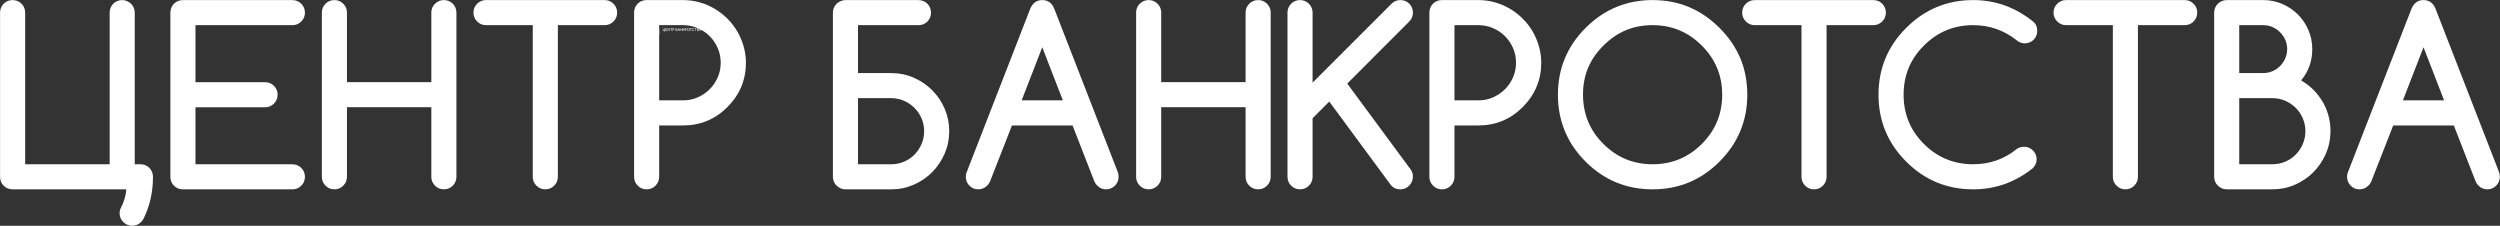 <?xml version="1.0" encoding="UTF-8"?> <svg xmlns="http://www.w3.org/2000/svg" width="13686" height="1236" viewBox="0 0 13686 1236" fill="none"><rect x="0" y="0" width="13686" height="1236" fill="#333333" stroke="none"/> <path d="M69.034 1036.49C59.117 1036.49 50.065 1034.78 41.815 1031.35C33.629 1027.84 26.371 1023.06 20.114 1016.75C13.857 1010.53 8.997 1003.31 5.535 995.108C2.073 986.903 0.342 977.888 0.342 967.88V69.079C0.342 59.613 2.073 50.686 5.535 42.211C8.997 33.827 13.857 26.434 20.114 20.213C26.371 13.992 33.629 9.123 41.815 5.607C50.065 2.181 59.117 0.468 69.034 0.468C78.555 0.468 87.472 2.181 95.929 5.607C104.314 9.123 111.707 13.992 117.964 20.213C124.221 26.434 129.081 33.827 132.534 42.211C135.996 50.686 137.727 59.613 137.727 69.079V899.178H600.344V69.079C600.344 59.613 602.076 50.686 605.538 42.211C608.928 33.827 613.859 26.434 620.044 20.213C626.301 13.992 633.623 9.123 641.809 5.607C649.995 2.181 659.048 0.468 669.037 0.468C678.486 0.468 687.339 2.361 695.526 5.967C703.712 9.664 711.033 14.533 717.227 20.573C723.484 26.614 728.479 33.827 732.14 42.211C735.863 50.686 737.667 59.613 737.667 69.079V899.178H768.817C778.265 899.178 787.254 900.981 795.639 904.407C804.096 907.834 811.417 912.702 817.674 919.013C823.931 925.324 828.791 932.627 832.253 941.012C835.706 949.397 837.437 958.413 837.437 967.88C837.437 1049.93 821.001 1124.58 788.255 1191.93C782.593 1205.27 773.875 1216 761.956 1224.02C750.109 1231.96 737.198 1235.92 723.421 1235.92C713.964 1235.92 705.047 1234.12 696.86 1230.42C688.674 1226.82 681.416 1221.95 675.096 1215.91C668.902 1209.78 663.907 1202.65 660.246 1194.18C656.586 1185.8 654.729 1176.87 654.729 1167.31C654.729 1156.04 657.524 1145.31 663.177 1134.95C679.153 1103.84 688.674 1071.02 691.667 1036.49H69.034Z" fill="white"></path> <path d="M1600.71 899.342C1619.68 899.342 1635.85 906.014 1649.3 919.357C1662.68 932.791 1669.33 948.93 1669.33 967.954C1669.33 986.887 1662.68 1003.12 1649.3 1016.55C1635.85 1029.89 1619.68 1036.66 1600.71 1036.66H1001.37C991.456 1036.66 982.404 1034.85 974.145 1031.43C965.959 1028 958.701 1023.13 952.516 1016.82C946.187 1010.6 941.327 1003.39 937.874 995.091C934.412 986.887 932.744 977.871 932.744 967.954V69.153C932.744 59.686 934.412 50.67 937.874 42.285C941.327 33.9 946.187 26.598 952.516 20.287C958.701 14.066 965.959 9.197 974.145 5.771C982.404 2.255 991.456 0.542 1001.37 0.542H1600.71C1619.68 0.542 1635.85 7.213 1649.3 20.647C1662.68 33.991 1669.33 50.13 1669.33 69.153C1669.33 88.177 1662.68 104.316 1649.3 117.749C1635.85 131.093 1619.68 137.765 1600.71 137.765H1070.07V449.897H1451.01C1470.04 449.897 1486.22 456.659 1499.59 469.912C1513.04 483.346 1519.7 499.575 1519.7 518.598C1519.7 537.532 1513.04 553.76 1499.59 567.104C1486.22 580.538 1470.04 587.21 1451.01 587.21H1070.07V899.342H1600.71Z" fill="white"></path> <path d="M2498.65 967.772C2498.65 986.795 2491.94 1002.93 2478.56 1016.37C2465.18 1029.71 2449 1036.47 2430.03 1036.47C2410.99 1036.47 2394.75 1029.71 2381.38 1016.37C2368 1002.93 2361.27 986.795 2361.27 967.772V587.028H1899.39V967.772C1899.39 986.795 1892.6 1002.93 1879.29 1016.37C1865.91 1029.71 1849.67 1036.47 1830.7 1036.47C1811.73 1036.47 1795.48 1029.71 1782.04 1016.37C1768.66 1002.93 1762.07 986.795 1762.07 967.772V69.062C1762.07 50.038 1768.66 33.809 1782.04 20.466C1795.48 7.122 1811.73 0.36 1830.7 0.36C1849.67 0.36 1865.91 7.122 1879.29 20.466C1892.6 33.809 1899.39 50.038 1899.39 69.062V449.716H2361.27V69.062C2361.27 50.038 2368 33.809 2381.38 20.466C2394.75 7.122 2410.99 0.36 2430.03 0.36C2449 0.36 2465.18 7.122 2478.56 20.466C2491.94 33.809 2498.65 50.038 2498.65 69.062V967.772Z" fill="white"></path> <path d="M3309.83 137.674H3053.9V967.862C3053.9 986.796 3047.24 1002.93 3033.86 1016.37C3020.41 1029.8 3004.24 1036.47 2985.27 1036.47C2966.23 1036.47 2950.06 1029.8 2936.68 1016.37C2923.23 1002.93 2916.57 986.796 2916.57 967.862V137.674H2660.64C2641.67 137.674 2625.43 131.001 2612.05 117.567C2598.61 104.224 2591.95 88.086 2591.95 69.062C2591.95 50.038 2598.61 33.809 2612.05 20.466C2625.43 7.122 2641.67 0.36 2660.64 0.36H3309.83C3328.8 0.36 3345.04 7.122 3358.42 20.466C3371.87 33.809 3378.52 50.038 3378.52 69.062C3378.52 88.086 3371.87 104.224 3358.42 117.567C3345.04 131.001 3328.8 137.674 3309.83 137.674Z" fill="white"></path> <path d="M3608.53 137.674V549.432H3739.38C3767.48 549.432 3793.9 544.112 3818.73 533.293C3843.55 522.564 3865.39 507.868 3884.23 489.295C3903 470.722 3917.91 448.994 3928.89 423.84C3939.94 398.865 3945.47 372.088 3945.47 343.598C3945.47 314.656 3939.94 287.698 3928.89 262.634C3917.91 237.66 3903 215.841 3884.23 197.178C3865.39 178.696 3843.43 164.09 3818.4 153.541C3793.37 142.992 3767.01 137.674 3739.38 137.674H3608.53ZM3471.21 967.862V69.062C3471.21 59.595 3472.87 50.579 3476.33 42.104C3479.79 33.719 3484.65 26.417 3490.9 20.105C3497.16 13.975 3504.42 9.016 3512.61 5.589C3520.86 2.073 3529.84 0.36 3539.83 0.36H3739.38C3770.47 0.36 3800.63 4.598 3829.72 12.712C3858.94 20.917 3886.23 32.547 3911.72 47.694C3937.21 62.751 3960.51 80.783 3981.74 101.79C4002.84 122.707 4020.88 145.968 4035.79 171.302C4050.71 196.818 4062.35 224.136 4070.74 253.258C4079.2 282.379 4083.45 312.493 4083.45 343.598C4083.45 437.724 4049.51 518.687 3981.74 586.487C3914.78 653.296 3833.97 686.745 3739.38 686.745H3608.53V967.862C3608.53 986.796 3601.8 1002.93 3588.42 1016.37C3575.04 1029.8 3558.8 1036.47 3539.83 1036.47C3520.86 1036.47 3504.62 1029.8 3491.24 1016.37C3477.86 1002.93 3471.21 986.796 3471.21 967.862Z" fill="white"></path> <path d="M4878.35 899.342C4903.45 899.342 4926.95 894.563 4949.05 885.096C4971.07 875.54 4990.18 862.647 5006.35 846.238C5022.53 829.829 5035.38 810.625 5044.9 788.536C5054.42 766.537 5059.14 743.005 5059.14 717.941C5059.14 693.418 5054.42 670.066 5044.9 648.067C5035.38 626.068 5022.4 606.864 5006.02 590.455C4989.58 573.956 4970.42 561.063 4948.38 551.597C4926.35 542.04 4902.99 537.352 4878.35 537.352H4696.97V899.342H4878.35ZM4878.35 400.129C4922.42 400.129 4963.69 408.513 5002.1 425.283C5040.57 442.143 5074.25 465.043 5103.2 493.985C5132.16 522.926 5154.93 556.736 5171.56 595.324C5188.14 633.912 5196.46 674.845 5196.46 717.941C5196.46 761.578 5188.07 802.691 5171.23 841.369C5154.32 880.047 5131.63 913.767 5102.87 942.708C5074.12 971.65 5040.51 994.46 5001.83 1011.32C4963.09 1028.18 4921.95 1036.66 4878.35 1036.66H4628.28C4618.83 1036.66 4609.98 1034.76 4601.72 1031.06C4593.53 1027.46 4586.27 1022.59 4580.09 1016.55C4573.76 1010.51 4568.84 1003.21 4565.11 994.821C4561.45 986.346 4559.65 977.42 4559.65 967.954V69.153C4559.65 59.686 4561.45 50.67 4565.11 42.285C4568.84 33.9 4573.76 26.598 4580.09 20.647C4586.27 14.607 4593.53 9.738 4601.72 6.041C4609.98 2.435 4618.83 0.542 4628.28 0.542H5028.05C5037.57 0.542 5046.49 2.255 5054.88 5.771C5063.33 9.197 5070.72 14.066 5076.91 20.287C5083.23 26.598 5088.03 33.9 5091.55 42.285C5095.02 50.67 5096.68 59.686 5096.68 69.153C5096.68 79.071 5095.02 88.177 5091.55 96.382C5088.03 104.586 5083.23 111.799 5076.91 118.02C5070.72 124.331 5063.33 129.109 5054.88 132.625C5046.49 136.051 5037.57 137.765 5028.05 137.765H4696.97V400.129H4878.35Z" fill="white"></path> <path d="M5818.49 549.432L5705.73 258.757L5592.98 549.432H5818.49ZM5294.31 936.757L5640.3 46.973C5654.08 15.868 5675.92 0.36 5705.73 0.36C5736.42 0.36 5758.25 15.868 5771.17 46.973L6118.43 940.003C6121.89 948.658 6123.62 957.854 6123.62 967.772C6123.62 986.795 6116.89 1002.93 6103.52 1016.37C6090.14 1029.71 6073.96 1036.47 6054.99 1036.47C6035.96 1036.47 6019.91 1029.71 6007 1016.37C6000.15 1009.52 5994.88 1002.12 5991.49 994.369L5871.61 686.745H5539.86L5419.38 994.369C5415.92 1002.12 5410.73 1009.52 5403.8 1016.37C5390.42 1029.71 5374.19 1036.47 5355.22 1036.47C5336.24 1036.47 5320.14 1029.71 5306.89 1016.37C5293.77 1002.93 5287.18 986.795 5287.18 967.772C5287.18 957.403 5289.58 947.126 5294.31 936.757Z" fill="white"></path> <path d="M6956.18 967.772C6956.18 986.795 6949.46 1002.93 6936.08 1016.37C6922.7 1029.71 6906.52 1036.47 6887.55 1036.47C6868.51 1036.47 6852.27 1029.71 6838.89 1016.37C6825.51 1002.93 6818.86 986.795 6818.86 967.772V587.028H6356.91V967.772C6356.91 986.795 6350.18 1002.93 6336.81 1016.37C6323.43 1029.71 6307.19 1036.47 6288.22 1036.47C6269.25 1036.47 6253.01 1029.71 6239.56 1016.37C6226.18 1002.93 6219.59 986.795 6219.59 967.772V69.062C6219.59 50.038 6226.18 33.809 6239.56 20.466C6253.01 7.122 6269.25 0.36 6288.22 0.36C6307.19 0.36 6323.43 7.122 6336.81 20.466C6350.18 33.809 6356.91 50.038 6356.91 69.062V449.716H6818.86V69.062C6818.86 50.038 6825.51 33.809 6838.89 20.466C6852.27 7.122 6868.51 0.36 6887.55 0.36C6906.52 0.36 6922.7 7.122 6936.08 20.466C6949.46 33.809 6956.18 50.038 6956.18 69.062V967.772Z" fill="white"></path> <path d="M7048.22 69.062C7048.22 50.038 7054.88 33.809 7068.32 20.466C7081.63 7.122 7097.87 0.36 7116.88 0.36C7135.81 0.36 7152.13 7.122 7165.47 20.466C7178.82 33.809 7185.58 50.038 7185.58 69.062V452.33L7616.36 21.818C7630.61 7.483 7647.29 0.36 7666.22 0.36C7675.78 0.36 7684.79 2.073 7693.18 5.589C7701.56 9.016 7708.96 13.884 7715.18 20.105C7721.4 26.417 7726.36 33.719 7729.78 42.104C7733.21 50.579 7734.92 59.505 7734.92 69.062C7734.92 88.086 7728.25 104.224 7714.91 117.567L7375.37 457.559L7721.94 927.02C7730.59 939.101 7734.92 951.994 7734.92 965.879C7734.92 974.895 7733.21 983.82 7729.78 992.385C7726.36 1001.04 7721.58 1008.61 7715.54 1015.11C7709.5 1021.51 7702.37 1026.74 7694.17 1030.61C7685.97 1034.49 7677.04 1036.47 7667.57 1036.47C7642.06 1036.47 7622.85 1026.74 7609.87 1007.26L7276.91 556.014L7185.58 647.255V967.772C7185.58 986.795 7178.82 1002.93 7165.47 1016.37C7152.13 1029.71 7135.81 1036.47 7116.88 1036.47C7097.87 1036.47 7081.63 1029.71 7068.32 1016.37C7054.88 1002.93 7048.22 986.795 7048.22 967.772V69.062Z" fill="white"></path> <path d="M7962.39 137.674V549.432H8093.3C8121.34 549.432 8147.76 544.112 8172.65 533.293C8197.44 522.564 8219.26 507.868 8238.1 489.295C8256.85 470.722 8271.73 448.994 8282.73 423.84C8293.82 398.865 8299.32 372.088 8299.32 343.598C8299.32 314.656 8293.82 287.698 8282.73 262.634C8271.73 237.66 8256.85 215.841 8238.1 197.178C8219.26 178.696 8197.35 164.09 8172.29 153.541C8147.22 142.992 8120.89 137.674 8093.3 137.674H7962.39ZM7824.99 967.862V69.062C7824.99 59.595 7826.79 50.579 7830.22 42.104C7833.65 33.719 7838.51 26.417 7844.83 20.105C7851.05 13.975 7858.35 9.016 7866.46 5.589C7874.76 2.073 7883.77 0.36 7893.69 0.36H8093.3C8124.41 0.36 8154.52 4.598 8183.65 12.712C8212.86 20.917 8240.08 32.547 8265.6 47.694C8291.02 62.751 8314.38 80.783 8335.56 101.79C8356.75 122.707 8374.78 145.968 8389.66 171.302C8404.63 196.818 8416.26 224.136 8424.64 253.258C8433.12 282.379 8437.35 312.493 8437.35 343.598C8437.35 437.724 8403.36 518.687 8335.56 586.487C8268.67 653.296 8187.88 686.745 8093.3 686.745H7962.39V967.862C7962.39 986.796 7955.72 1002.93 7942.29 1016.37C7928.94 1029.8 7912.72 1036.47 7893.69 1036.47C7874.76 1036.47 7858.44 1029.8 7845.1 1016.37C7831.75 1002.93 7824.99 986.796 7824.99 967.862Z" fill="white"></path> <path d="M9047.01 137.674C8993.36 137.674 8944.59 146.96 8900.32 165.533C8855.96 184.106 8815.12 212.145 8777.43 249.741C8739.93 287.248 8711.89 328.09 8693.58 372.088C8675.19 416.176 8665.99 464.953 8665.99 518.507C8665.99 623.814 8703.23 713.612 8777.43 787.724C8851.72 862.105 8941.61 899.161 9047.01 899.161C9152.32 899.161 9242.2 862.105 9316.5 787.724C9390.79 713.612 9428.02 623.814 9428.02 518.507C9428.02 413.471 9390.79 323.943 9316.5 249.741C9241.84 174.999 9151.95 137.674 9047.01 137.674ZM9565.34 518.507C9565.34 661.32 9514.49 783.486 9413.06 884.915C9311.99 985.984 9189.91 1036.47 9047.01 1036.47C8903.66 1036.47 8781.4 985.984 8680.33 884.915C8579.26 783.936 8528.68 661.771 8528.68 518.507C8528.68 375.604 8579.26 253.528 8680.33 152.549C8781.76 51.12 8904.11 0.36 9047.01 0.36C9189.55 0.36 9311.54 51.12 9413.06 152.549C9464.09 203.58 9502.13 259.208 9527.47 319.615C9552.62 380.112 9565.34 446.38 9565.34 518.507Z" fill="white"></path> <path d="M10255.3 137.674H9999.36V967.862C9999.36 986.796 9992.69 1002.93 9979.35 1016.37C9965.91 1029.8 9949.77 1036.47 9930.75 1036.47C9911.73 1036.47 9895.59 1029.8 9882.15 1016.37C9868.72 1002.93 9862.05 986.796 9862.05 967.862V137.674H9606.18C9587.15 137.674 9570.92 131.001 9557.58 117.567C9544.15 104.224 9537.47 88.086 9537.47 69.062C9537.47 50.038 9544.15 33.809 9557.58 20.466C9570.92 7.122 9587.15 0.36 9606.18 0.36H10255.3C10274.3 0.36 10290.6 7.122 10303.9 20.466C10317.4 33.809 10324 50.038 10324 69.062C10324 88.086 10317.4 104.224 10303.9 117.567C10290.6 131.001 10274.3 137.674 10255.3 137.674Z" fill="white"></path> <path d="M11080.7 803.321C11090.2 803.321 11099 805.124 11107.3 808.82C11115.5 812.517 11122.7 817.386 11129 823.426C11135.2 829.467 11140.2 836.68 11143.9 845.065C11147.6 853.449 11149.4 862.466 11149.4 872.023C11149.4 890.054 11142.2 906.553 11128 921.159C11031.7 997.975 10923.1 1036.47 10802.1 1036.47C10658.7 1036.47 10536.5 985.984 10435.4 884.915C10334.3 783.936 10283.7 661.771 10283.7 518.417C10283.7 375.514 10334.3 253.528 10435.4 152.549C10536.9 51.12 10659.2 0.36 10802.1 0.36C10924.8 0.36 11035.6 40.752 11134.5 121.535C11146.5 133.165 11152.6 148.943 11152.6 168.778C11152.6 178.696 11150.9 187.802 11147.5 195.916C11143.9 204.121 11139.2 211.423 11132.8 217.644C11126.5 223.865 11119.2 228.734 11110.9 232.251C11102.4 235.677 11093.4 237.39 11084 237.39C11067.1 237.39 11051.4 230.989 11036.7 218.006C11003.8 192.13 10967.7 172.204 10928.1 158.41C10888.6 144.615 10846.5 137.674 10802.1 137.674C10696.7 137.674 10606.6 174.999 10531.9 249.741C10458 323.492 10421.1 413.111 10421.1 518.417C10421.1 624.174 10458 713.973 10531.9 787.724C10606.2 862.015 10696.3 899.161 10802.1 899.161C10892.4 899.161 10971.8 871.301 11040.4 815.673C11051.7 807.829 11065.1 803.772 11080.7 803.321Z" fill="white"></path> <path d="M11959.9 137.674H11703.9V967.862C11703.9 986.796 11697.3 1002.93 11683.9 1016.37C11670.5 1029.8 11654.2 1036.47 11635.3 1036.47C11616.3 1036.47 11600.1 1029.8 11586.7 1016.37C11573.3 1002.93 11566.6 986.796 11566.6 967.862V137.674H11310.6C11291.7 137.674 11275.5 131.001 11262.1 117.567C11248.6 104.224 11241.9 88.086 11241.9 69.062C11241.9 50.038 11248.6 33.809 11262.1 20.466C11275.5 7.122 11291.7 0.36 11310.6 0.36H11959.9C11978.8 0.36 11995 7.122 12008.4 20.466C12021.9 33.809 12028.5 50.038 12028.5 69.062C12028.5 88.086 12021.9 104.224 12008.4 117.567C11995 131.001 11978.8 137.674 11959.9 137.674Z" fill="white"></path> <path d="M12258.5 537.262V899.163H12439.9C12465.1 899.163 12488.5 894.474 12510.6 884.917C12532.6 875.45 12551.7 862.557 12567.8 846.148C12584.1 829.649 12597 810.445 12606.4 788.446C12615.9 766.447 12620.7 742.916 12620.7 717.852C12620.7 693.328 12615.9 669.977 12606.4 647.888C12597 625.889 12584 606.685 12567.6 590.276C12551.1 573.867 12532 560.974 12509.9 551.507C12487.9 541.95 12464.5 537.262 12439.9 537.262H12258.5ZM12258.5 137.675V399.949H12390C12408.2 399.949 12425.1 396.433 12440.9 389.581C12456.7 382.729 12470.5 373.172 12482.4 361.09C12494.3 349.009 12503.6 335.034 12510.6 319.347C12517.4 303.569 12520.9 286.619 12520.9 268.496C12520.9 250.735 12517.4 234.056 12510.6 218.278C12503.6 202.5 12494.1 188.615 12482 176.534C12469.9 164.453 12456 154.986 12440.2 148.043C12424.5 141.101 12407.7 137.675 12390 137.675H12258.5ZM12390 0.452C12426.7 0.452 12461.4 7.395 12494 21.459C12526.5 35.524 12555.1 54.728 12579.5 79.071C12603.9 103.505 12623.1 131.995 12637.2 164.542C12651.2 197.18 12658.3 231.802 12658.3 268.496C12658.3 334.133 12638 391.384 12597.3 440.07C12623.7 455.577 12646.8 473.609 12666.7 493.895C12686.6 514.181 12703.3 536.27 12716.9 560.163C12730.6 584.145 12740.8 609.389 12747.7 635.986C12754.6 662.493 12758 689.812 12758 717.852C12758 761.489 12749.6 802.601 12732.8 841.28C12715.9 879.868 12693.2 913.588 12664.4 942.529C12635.7 971.47 12602 994.371 12563.3 1011.23C12524.7 1028.09 12483.5 1036.48 12439.9 1036.48H12189.9C12180.3 1036.48 12171.5 1034.67 12163.2 1030.98C12155 1027.28 12147.9 1022.41 12141.6 1016.37C12135.3 1010.33 12130.4 1003.12 12126.6 994.641C12123 986.257 12121.2 977.331 12121.2 967.864V69.064C12121.2 59.597 12123 50.581 12126.6 42.196C12130.4 33.721 12135.3 26.508 12141.6 20.468C12147.9 14.517 12155 9.648 12163.2 5.862C12171.5 2.255 12180.3 0.452 12189.9 0.452H12390Z" fill="white"></path> <path d="M13380 549.432L13267.3 258.757L13154.5 549.432H13380ZM12855.8 936.757L13201.8 46.973C13215.6 15.868 13237.4 0.36 13267.3 0.36C13297.9 0.36 13319.8 15.868 13332.7 46.973L13680 940.003C13683.5 948.658 13685.2 957.854 13685.2 967.772C13685.2 986.795 13678.4 1002.93 13665.1 1016.37C13651.6 1029.71 13635.5 1036.47 13616.6 1036.47C13597.5 1036.47 13581.5 1029.71 13568.5 1016.37C13561.7 1009.52 13556.4 1002.12 13553 994.369L13433.2 686.745H13101.4L12980.9 994.369C12977.4 1002.12 12972.3 1009.52 12965.3 1016.37C12952 1029.71 12935.7 1036.47 12916.8 1036.47C12897.8 1036.47 12881.7 1029.71 12868.4 1016.37C12855.4 1002.93 12848.8 986.795 12848.8 967.772C12848.8 957.403 12851.1 947.126 12855.8 936.757Z" fill="white"></path> <path d="M3610.71 162.083C3610.93 163.721 3611.05 165.389 3611.05 167.087C3611.05 187.594 3594.42 204.219 3573.9 204.219C3553.38 204.219 3536.75 187.594 3536.75 167.087C3536.75 146.58 3553.38 129.955 3573.9 129.955C3575.6 129.955 3577.27 130.08 3578.91 130.3C3576.18 129.733 3573.36 129.431 3570.47 129.431C3547.77 129.431 3529.37 147.824 3529.37 170.513C3529.37 193.202 3547.77 211.595 3570.47 211.595C3593.17 211.595 3611.58 193.202 3611.58 170.513C3611.58 167.623 3611.27 164.804 3610.71 162.083Z" fill="white"></path> <path d="M3576.14 131.741C3558.25 131.741 3543.74 146.239 3543.74 164.123C3543.74 164.654 3543.75 165.181 3543.78 165.705C3544.58 150.253 3557.36 137.969 3573.02 137.969C3589.2 137.969 3602.31 151.072 3602.31 167.237C3602.31 182.887 3590.02 195.669 3574.56 196.465C3575.08 196.491 3575.61 196.505 3576.14 196.505C3594.03 196.505 3608.54 182.008 3608.54 164.123C3608.54 146.239 3594.03 131.741 3576.14 131.741Z" fill="white"></path> <path d="M3551.98 179.736H3566.01V157.625C3566.01 156.465 3566.65 155.885 3567.92 155.885C3569.13 155.885 3569.74 156.441 3569.74 157.553V179.736C3570.97 179.736 3571.69 179.76 3571.92 179.809C3572.64 179.979 3573.01 180.429 3573.01 181.158V186.154C3573.01 186.64 3572.83 187.041 3572.47 187.357C3572.11 187.673 3571.65 187.831 3571.1 187.831C3570.6 187.831 3570.17 187.661 3569.82 187.323C3569.46 186.984 3569.28 186.597 3569.28 186.161V182.604H3549.85C3549.37 182.604 3548.99 182.41 3548.69 182.023C3548.4 181.636 3548.25 181.224 3548.25 180.789V157.555C3548.25 157.095 3548.43 156.702 3548.77 156.375C3549.12 156.048 3549.55 155.885 3550.08 155.885C3551.35 155.885 3551.98 156.465 3551.98 157.625V179.736Z" fill="white"></path> <path d="M3578.74 169.571V179.736H3583.79C3585.66 179.736 3587.18 179.286 3588.35 178.384C3589.51 177.484 3590.09 176.24 3590.09 174.654C3590.09 173.044 3589.49 171.794 3588.28 170.905C3587.08 170.016 3585.52 169.571 3583.62 169.571H3578.74ZM3578.74 158.971V166.703H3584.45C3585.8 166.703 3587.03 166.898 3588.15 167.285C3589.91 167.889 3591.31 168.858 3592.33 170.189C3593.35 171.52 3593.86 173.008 3593.86 174.654C3593.86 177.146 3592.94 179.095 3591.1 180.498C3589.25 181.903 3586.88 182.604 3583.98 182.604H3576.86C3575.63 182.604 3575.01 182.023 3575.01 180.861V157.919C3575.01 157.459 3575.16 157.041 3575.43 156.666C3575.72 156.291 3576.11 156.103 3576.61 156.103H3590.13C3591.28 156.103 3591.85 156.581 3591.85 157.537C3591.85 158.494 3591.28 158.971 3590.13 158.971H3578.74Z" fill="white"></path> <path d="M3629.56 170.12C3629.4 170.12 3629.26 170.094 3629.14 170.041C3629.01 169.986 3628.9 169.912 3628.8 169.815C3628.7 169.719 3628.63 169.607 3628.57 169.48C3628.52 169.353 3628.49 169.214 3628.49 169.059V155.164C3628.49 155.018 3628.52 154.88 3628.57 154.749C3628.63 154.619 3628.7 154.505 3628.8 154.409C3628.9 154.313 3629.01 154.237 3629.14 154.183C3629.26 154.13 3629.4 154.104 3629.56 154.104C3629.7 154.104 3629.84 154.13 3629.97 154.183C3630.1 154.237 3630.22 154.313 3630.31 154.409C3630.41 154.505 3630.48 154.619 3630.54 154.749C3630.59 154.88 3630.62 155.018 3630.62 155.164V167.997H3637.77V155.164C3637.77 155.018 3637.8 154.88 3637.85 154.749C3637.9 154.619 3637.98 154.505 3638.07 154.409C3638.17 154.313 3638.28 154.237 3638.41 154.183C3638.54 154.13 3638.68 154.104 3638.83 154.104C3638.98 154.104 3639.11 154.133 3639.24 154.189C3639.37 154.246 3639.48 154.321 3639.58 154.414C3639.67 154.508 3639.75 154.619 3639.81 154.749C3639.87 154.88 3639.89 155.018 3639.89 155.164V167.997H3640.37C3640.52 167.997 3640.66 168.025 3640.79 168.078C3640.92 168.131 3641.03 168.206 3641.13 168.304C3641.23 168.401 3641.3 168.514 3641.36 168.644C3641.41 168.774 3641.44 168.913 3641.44 169.059C3641.44 170.328 3641.18 171.482 3640.68 172.523C3640.59 172.729 3640.45 172.895 3640.27 173.019C3640.09 173.142 3639.89 173.203 3639.67 173.203C3639.53 173.203 3639.39 173.175 3639.26 173.118C3639.14 173.062 3639.02 172.987 3638.93 172.894C3638.83 172.799 3638.75 172.689 3638.7 172.558C3638.64 172.428 3638.61 172.29 3638.61 172.143C3638.61 171.968 3638.65 171.802 3638.74 171.642C3638.99 171.161 3639.14 170.654 3639.18 170.12H3629.56Z" fill="white"></path> <path d="M3653.24 168C3653.53 168 3653.78 168.103 3653.99 168.309C3654.19 168.517 3654.3 168.766 3654.3 169.061C3654.3 169.353 3654.19 169.604 3653.99 169.812C3653.78 170.018 3653.53 170.123 3653.24 170.123H3643.97C3643.82 170.123 3643.68 170.095 3643.55 170.042C3643.42 169.989 3643.31 169.914 3643.21 169.816C3643.12 169.72 3643.04 169.608 3642.99 169.48C3642.93 169.353 3642.91 169.214 3642.91 169.061V155.165C3642.91 155.019 3642.93 154.88 3642.99 154.75C3643.04 154.62 3643.12 154.508 3643.21 154.41C3643.31 154.314 3643.42 154.239 3643.55 154.186C3643.68 154.131 3643.82 154.105 3643.97 154.105H3653.24C3653.53 154.105 3653.78 154.208 3653.99 154.416C3654.19 154.622 3654.3 154.871 3654.3 155.165C3654.3 155.46 3654.19 155.709 3653.99 155.917C3653.78 156.123 3653.53 156.226 3653.24 156.226H3645.03V161.052H3650.92C3651.22 161.052 3651.47 161.156 3651.67 161.361C3651.88 161.569 3651.98 161.82 3651.98 162.114C3651.98 162.406 3651.88 162.657 3651.67 162.864C3651.47 163.071 3651.22 163.174 3650.92 163.174H3645.03V168H3653.24Z" fill="white"></path> <path d="M3667.12 169.058C3667.12 169.352 3667.01 169.601 3666.81 169.809C3666.6 170.015 3666.35 170.12 3666.06 170.12C3665.76 170.12 3665.51 170.015 3665.3 169.809C3665.1 169.601 3664.99 169.352 3664.99 169.058V163.172H3657.85V169.058C3657.85 169.352 3657.75 169.601 3657.54 169.809C3657.34 170.015 3657.08 170.12 3656.79 170.12C3656.5 170.12 3656.25 170.015 3656.04 169.809C3655.83 169.601 3655.73 169.352 3655.73 169.058V155.164C3655.73 154.87 3655.83 154.619 3656.04 154.413C3656.25 154.206 3656.5 154.102 3656.79 154.102C3657.08 154.102 3657.34 154.206 3657.54 154.413C3657.75 154.619 3657.85 154.87 3657.85 155.164V161.049H3664.99V155.164C3664.99 154.87 3665.1 154.619 3665.3 154.413C3665.51 154.206 3665.76 154.102 3666.06 154.102C3666.35 154.102 3666.6 154.206 3666.81 154.413C3667.01 154.619 3667.12 154.87 3667.12 155.164V169.058Z" fill="white"></path> <path d="M3679.66 156.225H3675.7V169.059C3675.7 169.352 3675.6 169.601 3675.39 169.809C3675.18 170.017 3674.93 170.12 3674.64 170.12C3674.35 170.12 3674.1 170.017 3673.89 169.809C3673.68 169.601 3673.58 169.352 3673.58 169.059V156.225H3669.62C3669.33 156.225 3669.08 156.122 3668.87 155.914C3668.66 155.708 3668.56 155.458 3668.56 155.164C3668.56 154.87 3668.66 154.619 3668.87 154.413C3669.08 154.206 3669.33 154.102 3669.62 154.102H3679.66C3679.95 154.102 3680.2 154.206 3680.41 154.413C3680.62 154.619 3680.72 154.87 3680.72 155.164C3680.72 155.458 3680.62 155.708 3680.41 155.914C3680.2 156.122 3679.95 156.225 3679.66 156.225Z" fill="white"></path> <path d="M3684.28 156.225V162.59H3686.3C3686.73 162.59 3687.14 162.508 3687.53 162.341C3687.91 162.175 3688.25 161.948 3688.54 161.661C3688.83 161.374 3689.06 161.038 3689.23 160.649C3689.4 160.263 3689.48 159.849 3689.48 159.408C3689.48 158.961 3689.4 158.544 3689.23 158.157C3689.06 157.77 3688.83 157.433 3688.54 157.145C3688.25 156.859 3687.91 156.633 3687.52 156.47C3687.13 156.307 3686.73 156.225 3686.3 156.225H3684.28ZM3682.15 169.059V155.164C3682.15 155.018 3682.18 154.878 3682.23 154.747C3682.29 154.618 3682.36 154.505 3682.46 154.407C3682.55 154.312 3682.67 154.236 3682.79 154.183C3682.92 154.128 3683.06 154.102 3683.21 154.102H3686.3C3686.78 154.102 3687.25 154.167 3687.69 154.293C3688.15 154.42 3688.57 154.6 3688.96 154.834C3689.36 155.066 3689.72 155.345 3690.05 155.67C3690.37 155.993 3690.65 156.353 3690.88 156.745C3691.11 157.139 3691.29 157.561 3691.42 158.012C3691.55 158.462 3691.62 158.927 3691.62 159.408C3691.62 160.863 3691.09 162.115 3690.05 163.163C3689.01 164.196 3687.76 164.713 3686.3 164.713H3684.28V169.059C3684.28 169.352 3684.17 169.601 3683.96 169.809C3683.76 170.017 3683.51 170.12 3683.21 170.12C3682.92 170.12 3682.67 170.017 3682.46 169.809C3682.26 169.601 3682.15 169.352 3682.15 169.059Z" fill="white"></path> <path d="M3703.91 168C3704.29 168 3704.66 167.926 3705 167.78C3705.34 167.632 3705.64 167.433 3705.89 167.179C3706.14 166.925 3706.33 166.628 3706.48 166.287C3706.63 165.947 3706.7 165.583 3706.7 165.195C3706.7 164.816 3706.63 164.455 3706.48 164.115C3706.33 163.775 3706.13 163.478 3705.88 163.225C3705.63 162.97 3705.33 162.77 3704.99 162.624C3704.65 162.476 3704.29 162.404 3703.91 162.404H3701.1V168H3703.91ZM3703.91 160.282C3704.59 160.282 3705.23 160.412 3705.82 160.671C3706.41 160.932 3706.94 161.286 3707.38 161.733C3707.83 162.181 3708.18 162.703 3708.44 163.3C3708.7 163.896 3708.82 164.529 3708.82 165.195C3708.82 165.87 3708.69 166.506 3708.43 167.104C3708.17 167.702 3707.82 168.223 3707.38 168.67C3706.93 169.118 3706.41 169.47 3705.82 169.731C3705.22 169.992 3704.58 170.123 3703.91 170.123H3700.04C3699.89 170.123 3699.76 170.093 3699.63 170.036C3699.5 169.981 3699.39 169.905 3699.3 169.812C3699.2 169.718 3699.12 169.606 3699.06 169.476C3699.01 169.345 3698.98 169.207 3698.98 169.061V155.165C3698.98 155.019 3699.01 154.88 3699.06 154.75C3699.12 154.62 3699.2 154.508 3699.3 154.416C3699.39 154.322 3699.5 154.247 3699.63 154.19C3699.76 154.134 3699.89 154.105 3700.04 154.105H3706.22C3706.37 154.105 3706.51 154.131 3706.64 154.186C3706.77 154.239 3706.88 154.314 3706.98 154.41C3707.07 154.508 3707.15 154.62 3707.2 154.75C3707.26 154.88 3707.28 155.019 3707.28 155.165C3707.28 155.319 3707.26 155.46 3707.2 155.586C3707.15 155.713 3707.07 155.825 3706.98 155.921C3706.88 156.018 3706.77 156.092 3706.64 156.147C3706.51 156.2 3706.37 156.226 3706.22 156.226H3701.1V160.282H3703.91Z" fill="white"></path> <path d="M3718.44 162.59L3716.7 158.097L3714.95 162.59H3718.44ZM3710.34 168.578L3715.69 154.823C3715.9 154.342 3716.24 154.102 3716.7 154.102C3717.17 154.102 3717.51 154.342 3717.71 154.823L3723.08 168.628C3723.13 168.762 3723.16 168.904 3723.16 169.058C3723.16 169.352 3723.05 169.601 3722.85 169.809C3722.64 170.015 3722.39 170.12 3722.1 170.12C3721.8 170.12 3721.55 170.015 3721.35 169.809C3721.25 169.703 3721.17 169.589 3721.11 169.469L3719.26 164.713H3714.13L3712.27 169.469C3712.22 169.589 3712.14 169.703 3712.03 169.809C3711.82 170.015 3711.57 170.12 3711.28 170.12C3710.98 170.12 3710.74 170.015 3710.53 169.809C3710.33 169.601 3710.23 169.352 3710.23 169.058C3710.23 168.897 3710.26 168.739 3710.34 168.578Z" fill="white"></path> <path d="M3736.03 169.058C3736.03 169.352 3735.93 169.601 3735.72 169.809C3735.51 170.015 3735.26 170.12 3734.97 170.12C3734.67 170.12 3734.42 170.015 3734.22 169.809C3734.01 169.601 3733.91 169.352 3733.91 169.058V163.172H3726.76V169.058C3726.76 169.352 3726.66 169.601 3726.45 169.809C3726.25 170.015 3726 170.12 3725.7 170.12C3725.41 170.12 3725.16 170.015 3724.95 169.809C3724.74 169.601 3724.64 169.352 3724.64 169.058V155.164C3724.64 154.87 3724.74 154.619 3724.95 154.413C3725.16 154.206 3725.41 154.102 3725.7 154.102C3726 154.102 3726.25 154.206 3726.45 154.413C3726.66 154.619 3726.76 154.87 3726.76 155.164V161.049H3733.91V155.164C3733.91 154.87 3734.01 154.619 3734.22 154.413C3734.42 154.206 3734.67 154.102 3734.97 154.102C3735.26 154.102 3735.51 154.206 3735.72 154.413C3735.93 154.619 3736.03 154.87 3736.03 155.164V169.058Z" fill="white"></path> <path d="M3737.45 155.164C3737.45 154.87 3737.56 154.619 3737.76 154.413C3737.97 154.206 3738.22 154.102 3738.51 154.102C3738.81 154.102 3739.06 154.206 3739.26 154.413C3739.47 154.619 3739.58 154.87 3739.58 155.164V161.089L3746.24 154.434C3746.46 154.212 3746.71 154.102 3747.01 154.102C3747.15 154.102 3747.29 154.128 3747.42 154.183C3747.55 154.236 3747.67 154.311 3747.76 154.407C3747.86 154.505 3747.94 154.618 3747.99 154.747C3748.04 154.878 3748.07 155.016 3748.07 155.164C3748.07 155.458 3747.97 155.708 3747.76 155.914L3742.51 161.17L3747.87 168.428C3748 168.615 3748.07 168.814 3748.07 169.029C3748.07 169.168 3748.04 169.306 3747.99 169.438C3747.94 169.572 3747.86 169.689 3747.77 169.79C3747.68 169.889 3747.57 169.969 3747.44 170.029C3747.31 170.089 3747.17 170.12 3747.03 170.12C3746.63 170.12 3746.34 169.969 3746.14 169.668L3740.99 162.692L3739.58 164.103V169.058C3739.58 169.352 3739.47 169.601 3739.26 169.809C3739.06 170.015 3738.81 170.12 3738.51 170.12C3738.22 170.12 3737.97 170.015 3737.76 169.809C3737.56 169.601 3737.45 169.352 3737.45 169.058V155.164Z" fill="white"></path> <path d="M3751.59 156.225V162.59H3753.61C3754.04 162.59 3754.45 162.508 3754.84 162.341C3755.22 162.175 3755.56 161.948 3755.85 161.661C3756.14 161.374 3756.37 161.038 3756.54 160.649C3756.71 160.263 3756.79 159.849 3756.79 159.408C3756.79 158.961 3756.71 158.544 3756.54 158.157C3756.37 157.77 3756.14 157.433 3755.85 157.145C3755.56 156.859 3755.22 156.633 3754.83 156.47C3754.44 156.307 3754.04 156.225 3753.61 156.225H3751.59ZM3749.46 169.059V155.164C3749.46 155.018 3749.49 154.878 3749.54 154.747C3749.59 154.618 3749.67 154.505 3749.77 154.407C3749.86 154.312 3749.98 154.236 3750.1 154.183C3750.23 154.128 3750.37 154.102 3750.52 154.102H3753.61C3754.09 154.102 3754.56 154.167 3755.01 154.293C3755.46 154.42 3755.88 154.6 3756.27 154.834C3756.67 155.066 3757.03 155.345 3757.35 155.67C3757.68 155.993 3757.96 156.353 3758.19 156.745C3758.42 157.139 3758.6 157.561 3758.73 158.012C3758.86 158.462 3758.93 158.927 3758.93 159.408C3758.93 160.863 3758.4 162.115 3757.35 163.163C3756.32 164.196 3755.07 164.713 3753.61 164.713H3751.59V169.059C3751.59 169.352 3751.48 169.601 3751.27 169.809C3751.07 170.017 3750.82 170.12 3750.52 170.12C3750.23 170.12 3749.98 170.017 3749.77 169.809C3749.57 169.601 3749.46 169.352 3749.46 169.059Z" fill="white"></path> <path d="M3768.35 156.225C3767.52 156.225 3766.77 156.368 3766.09 156.655C3765.4 156.943 3764.77 157.376 3764.19 157.957C3763.61 158.537 3763.17 159.169 3762.89 159.849C3762.6 160.53 3762.46 161.284 3762.46 162.112C3762.46 163.74 3763.04 165.129 3764.19 166.274C3765.33 167.424 3766.72 167.997 3768.35 167.997C3769.98 167.997 3771.37 167.424 3772.52 166.274C3773.67 165.129 3774.24 163.74 3774.24 162.112C3774.24 160.488 3773.67 159.104 3772.52 157.957C3771.37 156.802 3769.98 156.225 3768.35 156.225ZM3776.37 162.112C3776.37 164.32 3775.58 166.209 3774.01 167.777C3772.45 169.339 3770.56 170.12 3768.35 170.12C3766.14 170.12 3764.25 169.339 3762.68 167.777C3761.12 166.216 3760.34 164.327 3760.34 162.112C3760.34 159.903 3761.12 158.016 3762.68 156.455C3764.25 154.887 3766.14 154.102 3768.35 154.102C3770.56 154.102 3772.44 154.887 3774.01 156.455C3774.8 157.244 3775.39 158.104 3775.78 159.038C3776.17 159.973 3776.37 160.997 3776.37 162.112Z" fill="white"></path> <path d="M3787.03 156.225H3783.08V169.059C3783.08 169.352 3782.97 169.601 3782.77 169.809C3782.56 170.017 3782.31 170.12 3782.02 170.12C3781.72 170.12 3781.47 170.017 3781.26 169.809C3781.06 169.601 3780.95 169.352 3780.95 169.059V156.225H3777C3776.7 156.225 3776.45 156.122 3776.25 155.914C3776.04 155.708 3775.94 155.458 3775.94 155.164C3775.94 154.87 3776.04 154.619 3776.25 154.413C3776.45 154.206 3776.7 154.102 3777 154.102H3787.03C3787.33 154.102 3787.58 154.206 3787.78 154.413C3787.99 154.619 3788.1 154.87 3788.1 155.164C3788.1 155.458 3787.99 155.708 3787.78 155.914C3787.58 156.122 3787.33 156.225 3787.03 156.225Z" fill="white"></path> <path d="M3799.79 166.515C3799.94 166.515 3800.08 166.543 3800.2 166.6C3800.33 166.658 3800.44 166.733 3800.54 166.826C3800.64 166.92 3800.71 167.031 3800.77 167.161C3800.83 167.29 3800.85 167.43 3800.85 167.578C3800.85 167.856 3800.74 168.111 3800.52 168.337C3799.04 169.525 3797.36 170.12 3795.49 170.12C3793.27 170.12 3791.38 169.339 3789.82 167.777C3788.25 166.216 3787.47 164.327 3787.47 162.111C3787.47 159.902 3788.25 158.016 3789.82 156.455C3791.39 154.887 3793.28 154.102 3795.49 154.102C3797.38 154.102 3799.1 154.726 3800.62 155.975C3800.81 156.155 3800.91 156.399 3800.91 156.706C3800.91 156.859 3800.88 157 3800.83 157.125C3800.77 157.252 3800.7 157.365 3800.6 157.461C3800.5 157.557 3800.39 157.633 3800.26 157.687C3800.13 157.74 3799.99 157.766 3799.84 157.766C3799.58 157.766 3799.34 157.667 3799.11 157.467C3798.61 157.067 3798.05 156.759 3797.43 156.545C3796.82 156.332 3796.17 156.225 3795.49 156.225C3793.86 156.225 3792.46 156.802 3791.31 157.957C3790.17 159.097 3789.6 160.483 3789.6 162.111C3789.6 163.746 3790.17 165.134 3791.31 166.274C3792.46 167.423 3793.85 167.997 3795.49 167.997C3796.88 167.997 3798.11 167.566 3799.17 166.706C3799.35 166.585 3799.55 166.522 3799.79 166.515Z" fill="white"></path> <path d="M3813.38 156.225H3809.43V169.059C3809.43 169.352 3809.32 169.601 3809.12 169.809C3808.91 170.017 3808.66 170.12 3808.37 170.12C3808.07 170.12 3807.82 170.017 3807.62 169.809C3807.41 169.601 3807.3 169.352 3807.3 169.059V156.225H3803.35C3803.05 156.225 3802.8 156.122 3802.6 155.914C3802.39 155.708 3802.29 155.458 3802.29 155.164C3802.29 154.87 3802.39 154.619 3802.6 154.413C3802.8 154.206 3803.05 154.102 3803.35 154.102H3813.38C3813.68 154.102 3813.93 154.206 3814.13 154.413C3814.34 154.619 3814.44 154.87 3814.44 155.164C3814.44 155.458 3814.34 155.708 3814.13 155.914C3813.93 156.122 3813.68 156.225 3813.38 156.225Z" fill="white"></path> <path d="M3818 162.402V167.997H3820.81C3821.2 167.997 3821.56 167.925 3821.9 167.777C3822.24 167.631 3822.53 167.431 3822.78 167.178C3823.03 166.922 3823.23 166.626 3823.38 166.286C3823.53 165.945 3823.6 165.582 3823.6 165.194C3823.6 164.815 3823.53 164.454 3823.38 164.113C3823.23 163.772 3823.03 163.476 3822.78 163.222C3822.52 162.968 3822.23 162.769 3821.89 162.623C3821.55 162.475 3821.19 162.402 3820.81 162.402H3818ZM3818 156.225V160.279H3820.04C3820.32 160.279 3820.58 160.225 3820.82 160.119C3821.07 160.013 3821.28 159.866 3821.46 159.679C3821.65 159.492 3821.79 159.276 3821.9 159.033C3822 158.789 3822.06 158.527 3822.06 158.247C3822.06 157.973 3822 157.715 3821.9 157.471C3821.79 157.227 3821.64 157.012 3821.46 156.826C3821.27 156.639 3821.06 156.492 3820.81 156.385C3820.57 156.278 3820.31 156.225 3820.04 156.225H3818ZM3820.04 154.103C3820.6 154.103 3821.14 154.211 3821.64 154.428C3822.15 154.646 3822.59 154.942 3822.96 155.319C3823.34 155.697 3823.64 156.137 3823.86 156.64C3824.07 157.145 3824.18 157.68 3824.18 158.247C3824.18 159.262 3823.87 160.147 3823.24 160.9C3823.65 161.139 3824 161.418 3824.31 161.732C3824.62 162.045 3824.88 162.387 3825.09 162.756C3825.3 163.127 3825.46 163.517 3825.56 163.929C3825.67 164.338 3825.72 164.761 3825.72 165.194C3825.72 165.869 3825.59 166.504 3825.33 167.102C3825.07 167.699 3824.72 168.22 3824.28 168.668C3823.83 169.115 3823.31 169.469 3822.71 169.73C3822.12 169.99 3821.48 170.12 3820.81 170.12H3816.94C3816.79 170.12 3816.66 170.092 3816.53 170.035C3816.4 169.978 3816.29 169.903 3816.19 169.809C3816.1 169.716 3816.02 169.604 3815.96 169.473C3815.91 169.344 3815.88 169.206 3815.88 169.059V155.164C3815.88 155.018 3815.91 154.878 3815.96 154.749C3816.02 154.618 3816.1 154.506 3816.19 154.413C3816.29 154.321 3816.4 154.246 3816.53 154.187C3816.66 154.131 3816.79 154.103 3816.94 154.103H3820.04Z" fill="white"></path> <path d="M3835.34 162.59L3833.6 158.097L3831.85 162.59H3835.34ZM3827.24 168.578L3832.59 154.823C3832.8 154.342 3833.14 154.102 3833.6 154.102C3834.07 154.102 3834.41 154.342 3834.61 154.823L3839.98 168.628C3840.03 168.762 3840.06 168.904 3840.06 169.058C3840.06 169.352 3839.95 169.601 3839.75 169.809C3839.54 170.015 3839.29 170.12 3839 170.12C3838.7 170.12 3838.45 170.015 3838.25 169.809C3838.15 169.703 3838.07 169.589 3838.01 169.469L3836.16 164.713H3831.03L3829.17 169.469C3829.12 169.589 3829.04 169.703 3828.93 169.809C3828.72 170.015 3828.47 170.12 3828.18 170.12C3827.89 170.12 3827.64 170.015 3827.43 169.809C3827.23 169.601 3827.13 169.352 3827.13 169.058C3827.13 168.897 3827.16 168.739 3827.24 168.578Z" fill="white"></path> </svg> 